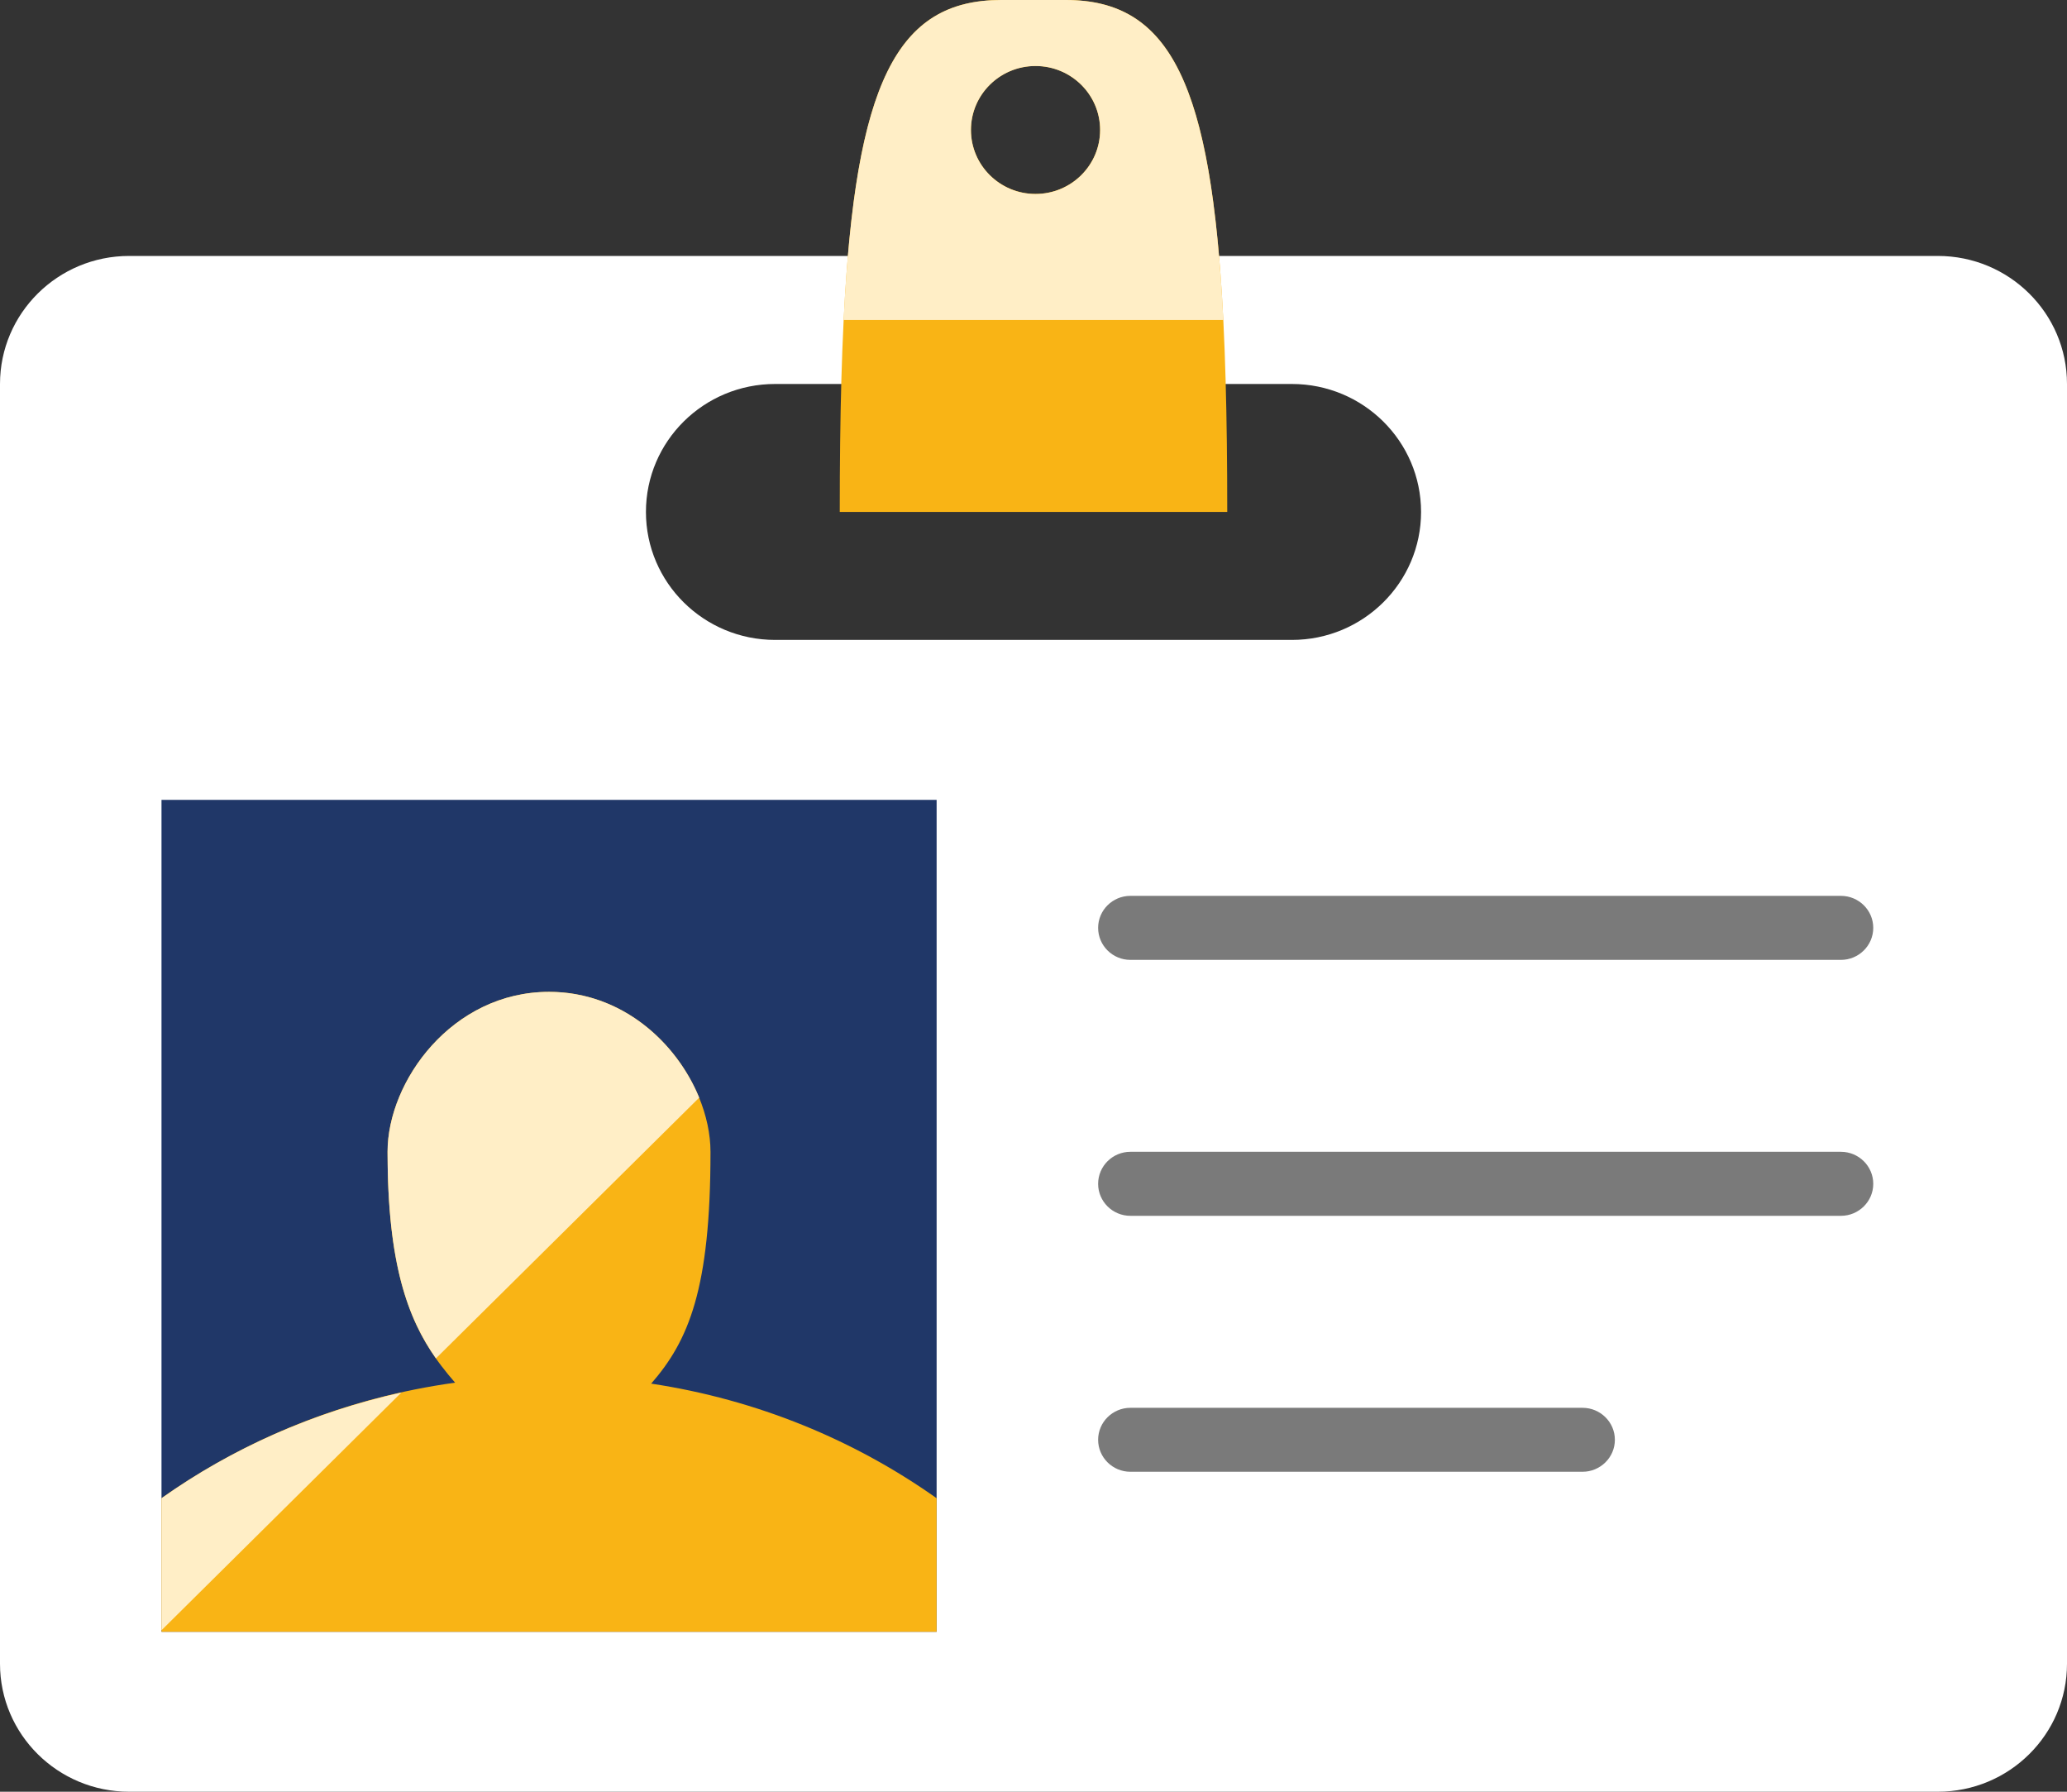 <svg width="30" height="26" viewBox="0 0 30 26" fill="none" xmlns="http://www.w3.org/2000/svg">
<rect x="0" y="0" width="30" height="26" fill="#333333" stroke="none"/>
<g clip-path="url(#clip0)">
<path fill-rule="evenodd" clip-rule="evenodd" d="M18.75 9.286H11.25C10.214 9.286 9.375 8.454 9.375 7.429C9.375 6.403 10.214 5.572 11.25 5.572H18.75C19.785 5.572 20.625 6.403 20.625 7.429C20.625 8.454 19.785 9.286 18.75 9.286ZM28.125 3.714H1.875C0.84 3.714 0 4.546 0 5.572V24.143C0 25.169 0.84 26 1.875 26H28.125C29.16 26 30 25.169 30 24.143V5.572C30 4.546 29.16 3.714 28.125 3.714Z" fill="white"/>
<path fill-rule="evenodd" clip-rule="evenodd" d="M13.594 11.607H2.344V23.679H13.594V11.607Z" fill="#203768"/>
<path fill-rule="evenodd" clip-rule="evenodd" d="M27.188 13.464C27.188 13.721 26.977 13.929 26.719 13.929H16.406C16.148 13.929 15.938 13.721 15.938 13.464C15.938 13.208 16.148 13 16.406 13H26.719C26.977 13 27.188 13.208 27.188 13.464Z" fill="#7A7A7A"/>
<path fill-rule="evenodd" clip-rule="evenodd" d="M27.188 17.179C27.188 17.435 26.977 17.643 26.719 17.643H16.406C16.148 17.643 15.938 17.435 15.938 17.179C15.938 16.922 16.148 16.714 16.406 16.714H26.719C26.977 16.714 27.188 16.922 27.188 17.179Z" fill="#7A7A7A"/>
<path fill-rule="evenodd" clip-rule="evenodd" d="M23.438 20.893C23.438 21.149 23.227 21.357 22.969 21.357H16.406C16.148 21.357 15.938 21.149 15.938 20.893C15.938 20.637 16.148 20.429 16.406 20.429H22.969C23.227 20.429 23.438 20.637 23.438 20.893Z" fill="#7A7A7A"/>
<path fill-rule="evenodd" clip-rule="evenodd" d="M15.029 2.814C14.512 2.814 14.092 2.398 14.092 1.886C14.092 1.373 14.512 0.957 15.029 0.957C15.547 0.957 15.967 1.373 15.967 1.886C15.967 2.398 15.547 2.814 15.029 2.814ZM15.469 0H14.531C12.655 0 12.188 1.841 12.188 7.429H17.812C17.812 1.861 17.345 0 15.469 0Z" fill="#F9B415"/>
<path fill-rule="evenodd" clip-rule="evenodd" d="M15.029 0.958C15.547 0.958 15.967 1.374 15.967 1.886C15.967 2.399 15.547 2.815 15.029 2.815C14.512 2.815 14.092 2.399 14.092 1.886C14.092 1.374 14.512 0.958 15.029 0.958ZM17.755 4.643C17.583 1.222 16.988 0 15.468 0H14.531C13.011 0 12.415 1.211 12.244 4.643H17.755Z" fill="#FFEEC6"/>
<path fill-rule="evenodd" clip-rule="evenodd" d="M9.451 20.078C9.994 19.455 10.312 18.708 10.312 16.715C10.312 15.689 9.375 14.393 7.969 14.393C6.562 14.393 5.625 15.689 5.625 16.715C5.625 18.697 6.062 19.439 6.605 20.064C5.022 20.284 3.568 20.874 2.344 21.741V23.679H13.594V21.741C12.4 20.896 10.989 20.31 9.451 20.078Z" fill="#F9B415"/>
<path fill-rule="evenodd" clip-rule="evenodd" d="M7.969 14.393C6.562 14.393 5.625 15.689 5.625 16.715C5.625 18.344 5.921 19.134 6.327 19.712L10.148 15.928C9.82 15.128 9.027 14.393 7.969 14.393Z" fill="#FFEEC6"/>
<path fill-rule="evenodd" clip-rule="evenodd" d="M2.344 23.657L5.826 20.207C4.545 20.492 3.363 21.018 2.344 21.741V23.657Z" fill="#FFEEC6"/>
</g>
<defs>
<clipPath id="clip0">
<rect width="30" height="26" fill="white"/>
</clipPath>
</defs>
</svg>
